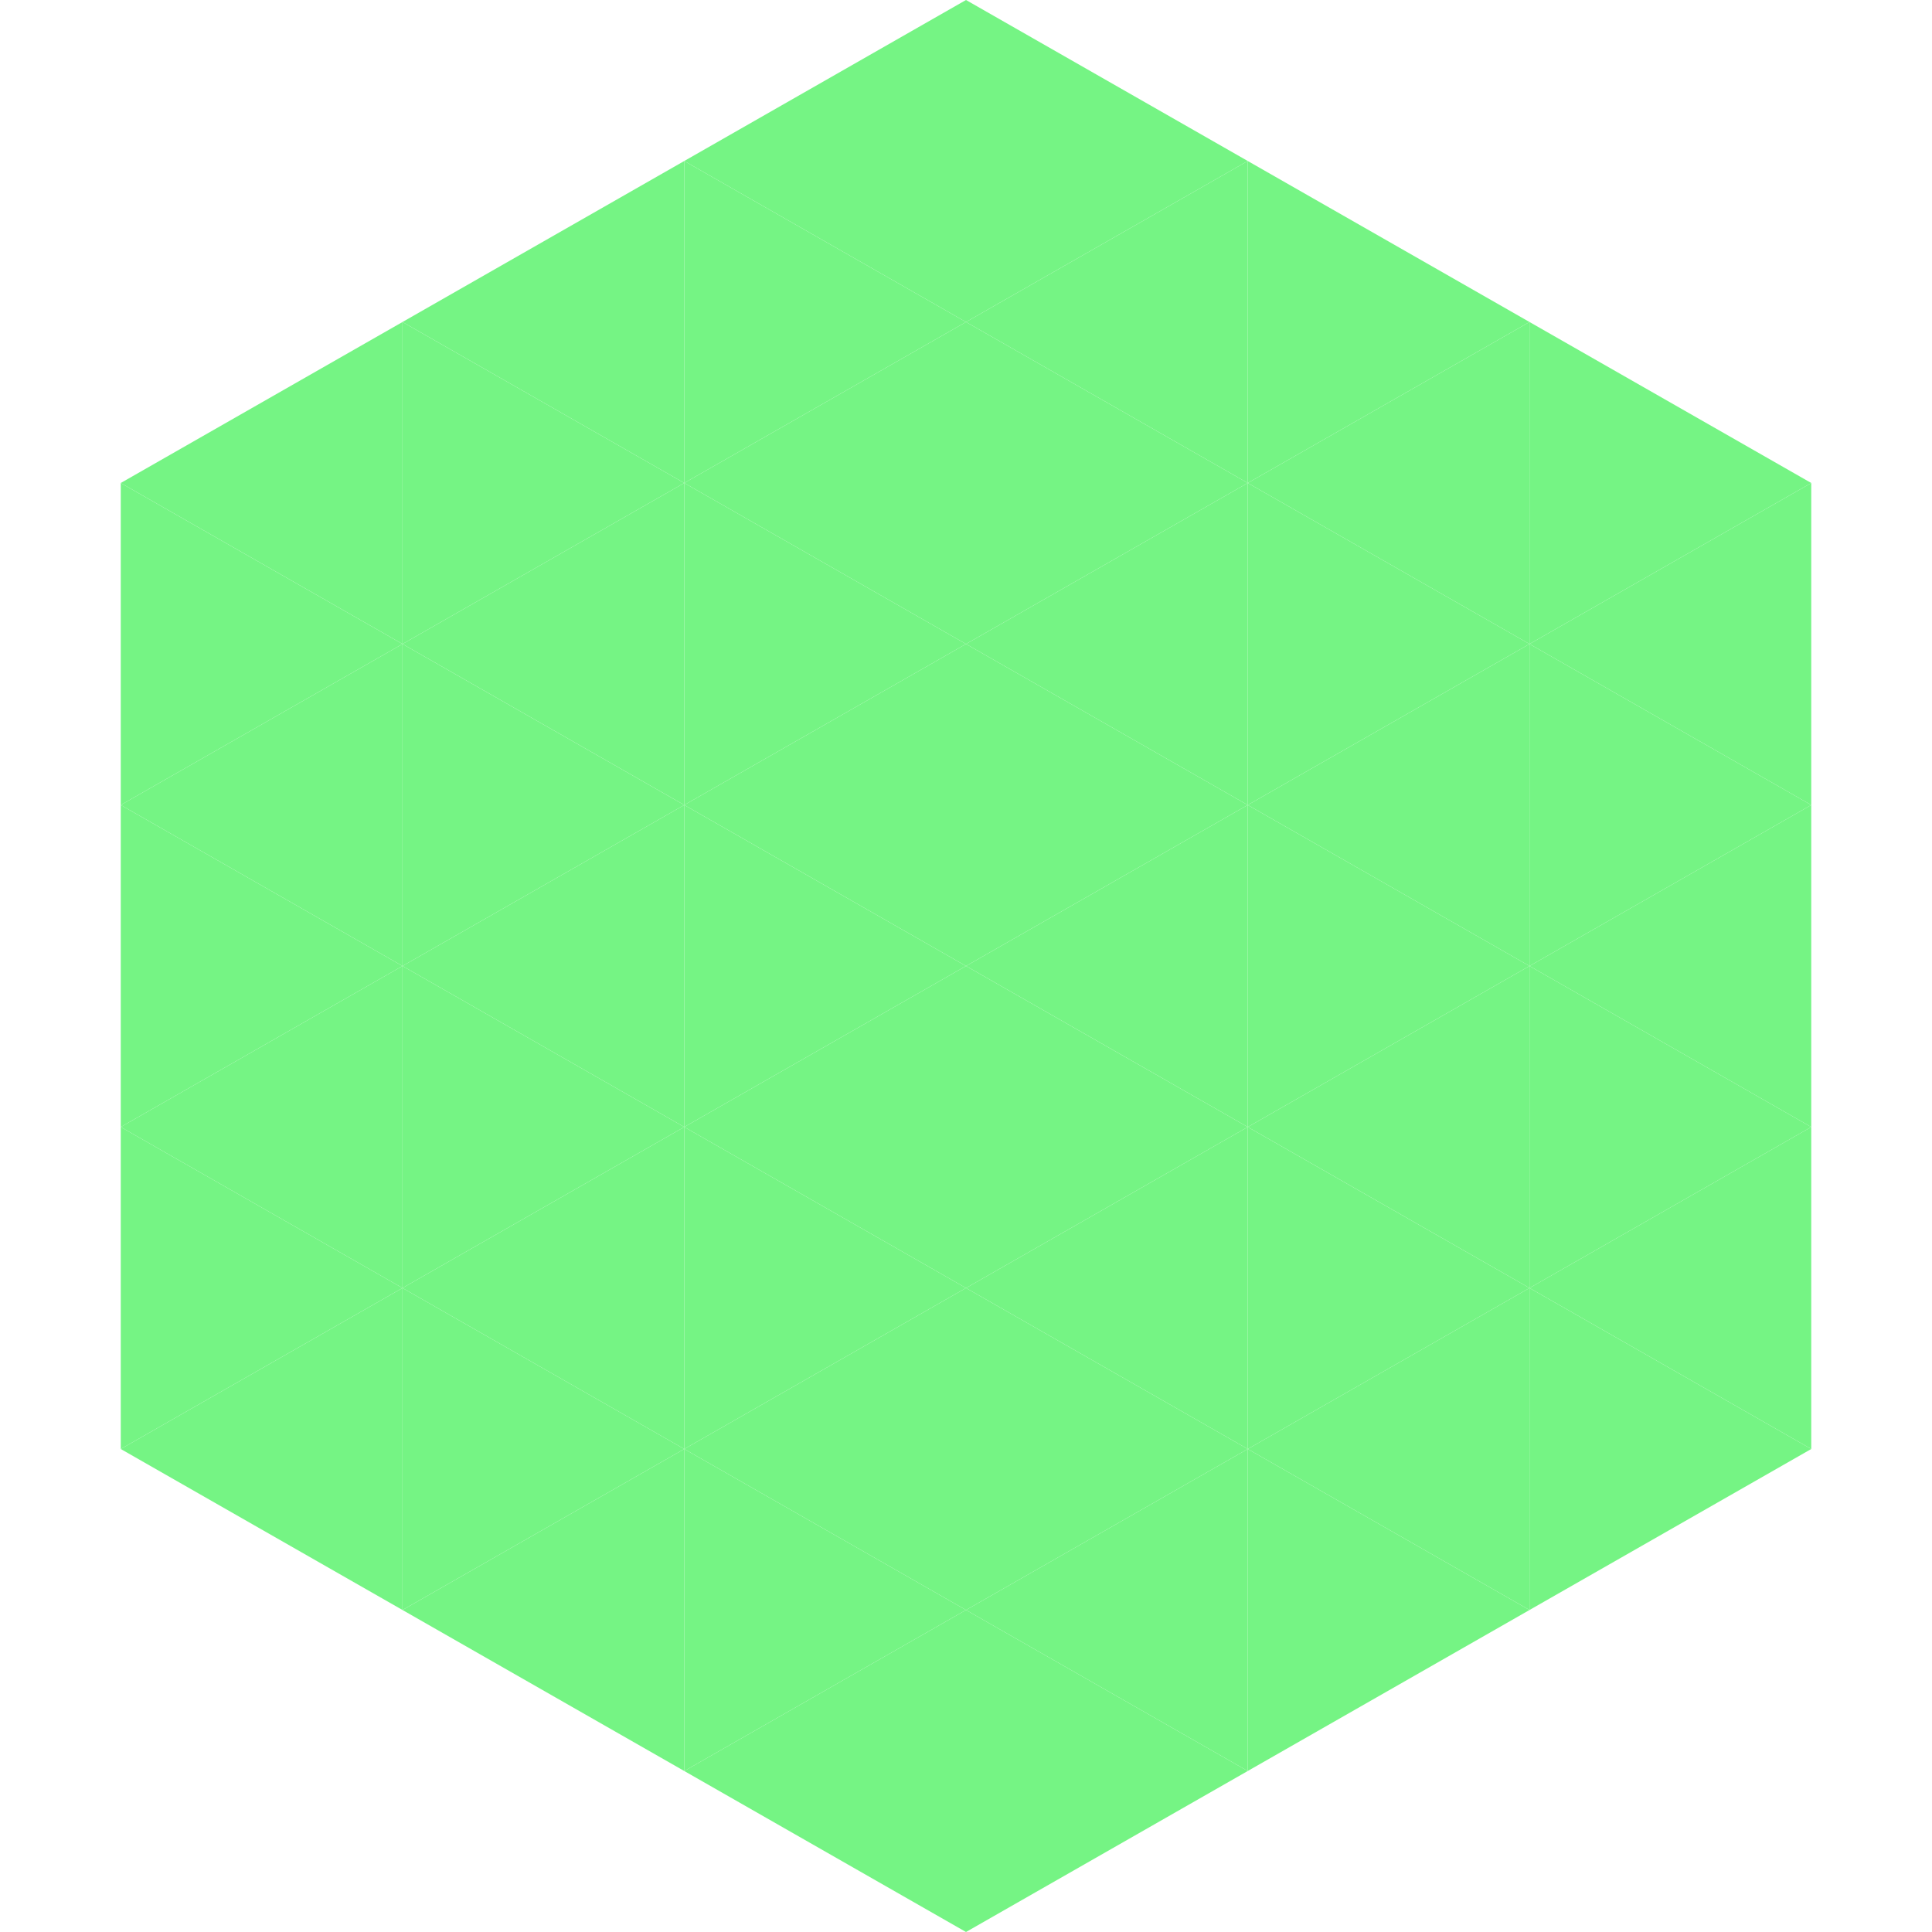 <?xml version="1.0"?>
<!-- Generated by SVGo -->
<svg width="240" height="240"
     xmlns="http://www.w3.org/2000/svg"
     xmlns:xlink="http://www.w3.org/1999/xlink">
<polygon points="50,40 15,60 50,80" style="fill:rgb(117,244,132)" />
<polygon points="190,40 225,60 190,80" style="fill:rgb(117,244,132)" />
<polygon points="15,60 50,80 15,100" style="fill:rgb(117,244,132)" />
<polygon points="225,60 190,80 225,100" style="fill:rgb(117,244,132)" />
<polygon points="50,80 15,100 50,120" style="fill:rgb(117,244,132)" />
<polygon points="190,80 225,100 190,120" style="fill:rgb(117,244,132)" />
<polygon points="15,100 50,120 15,140" style="fill:rgb(117,244,132)" />
<polygon points="225,100 190,120 225,140" style="fill:rgb(117,244,132)" />
<polygon points="50,120 15,140 50,160" style="fill:rgb(117,244,132)" />
<polygon points="190,120 225,140 190,160" style="fill:rgb(117,244,132)" />
<polygon points="15,140 50,160 15,180" style="fill:rgb(117,244,132)" />
<polygon points="225,140 190,160 225,180" style="fill:rgb(117,244,132)" />
<polygon points="50,160 15,180 50,200" style="fill:rgb(117,244,132)" />
<polygon points="190,160 225,180 190,200" style="fill:rgb(117,244,132)" />
<polygon points="15,180 50,200 15,220" style="fill:rgb(255,255,255); fill-opacity:0" />
<polygon points="225,180 190,200 225,220" style="fill:rgb(255,255,255); fill-opacity:0" />
<polygon points="50,0 85,20 50,40" style="fill:rgb(255,255,255); fill-opacity:0" />
<polygon points="190,0 155,20 190,40" style="fill:rgb(255,255,255); fill-opacity:0" />
<polygon points="85,20 50,40 85,60" style="fill:rgb(117,244,132)" />
<polygon points="155,20 190,40 155,60" style="fill:rgb(117,244,132)" />
<polygon points="50,40 85,60 50,80" style="fill:rgb(117,244,132)" />
<polygon points="190,40 155,60 190,80" style="fill:rgb(117,244,132)" />
<polygon points="85,60 50,80 85,100" style="fill:rgb(117,244,132)" />
<polygon points="155,60 190,80 155,100" style="fill:rgb(117,244,132)" />
<polygon points="50,80 85,100 50,120" style="fill:rgb(117,244,132)" />
<polygon points="190,80 155,100 190,120" style="fill:rgb(117,244,132)" />
<polygon points="85,100 50,120 85,140" style="fill:rgb(117,244,132)" />
<polygon points="155,100 190,120 155,140" style="fill:rgb(117,244,132)" />
<polygon points="50,120 85,140 50,160" style="fill:rgb(117,244,132)" />
<polygon points="190,120 155,140 190,160" style="fill:rgb(117,244,132)" />
<polygon points="85,140 50,160 85,180" style="fill:rgb(117,244,132)" />
<polygon points="155,140 190,160 155,180" style="fill:rgb(117,244,132)" />
<polygon points="50,160 85,180 50,200" style="fill:rgb(117,244,132)" />
<polygon points="190,160 155,180 190,200" style="fill:rgb(117,244,132)" />
<polygon points="85,180 50,200 85,220" style="fill:rgb(117,244,132)" />
<polygon points="155,180 190,200 155,220" style="fill:rgb(117,244,132)" />
<polygon points="120,0 85,20 120,40" style="fill:rgb(117,244,132)" />
<polygon points="120,0 155,20 120,40" style="fill:rgb(117,244,132)" />
<polygon points="85,20 120,40 85,60" style="fill:rgb(117,244,132)" />
<polygon points="155,20 120,40 155,60" style="fill:rgb(117,244,132)" />
<polygon points="120,40 85,60 120,80" style="fill:rgb(117,244,132)" />
<polygon points="120,40 155,60 120,80" style="fill:rgb(117,244,132)" />
<polygon points="85,60 120,80 85,100" style="fill:rgb(117,244,132)" />
<polygon points="155,60 120,80 155,100" style="fill:rgb(117,244,132)" />
<polygon points="120,80 85,100 120,120" style="fill:rgb(117,244,132)" />
<polygon points="120,80 155,100 120,120" style="fill:rgb(117,244,132)" />
<polygon points="85,100 120,120 85,140" style="fill:rgb(117,244,132)" />
<polygon points="155,100 120,120 155,140" style="fill:rgb(117,244,132)" />
<polygon points="120,120 85,140 120,160" style="fill:rgb(117,244,132)" />
<polygon points="120,120 155,140 120,160" style="fill:rgb(117,244,132)" />
<polygon points="85,140 120,160 85,180" style="fill:rgb(117,244,132)" />
<polygon points="155,140 120,160 155,180" style="fill:rgb(117,244,132)" />
<polygon points="120,160 85,180 120,200" style="fill:rgb(117,244,132)" />
<polygon points="120,160 155,180 120,200" style="fill:rgb(117,244,132)" />
<polygon points="85,180 120,200 85,220" style="fill:rgb(117,244,132)" />
<polygon points="155,180 120,200 155,220" style="fill:rgb(117,244,132)" />
<polygon points="120,200 85,220 120,240" style="fill:rgb(117,244,132)" />
<polygon points="120,200 155,220 120,240" style="fill:rgb(117,244,132)" />
<polygon points="85,220 120,240 85,260" style="fill:rgb(255,255,255); fill-opacity:0" />
<polygon points="155,220 120,240 155,260" style="fill:rgb(255,255,255); fill-opacity:0" />
</svg>
